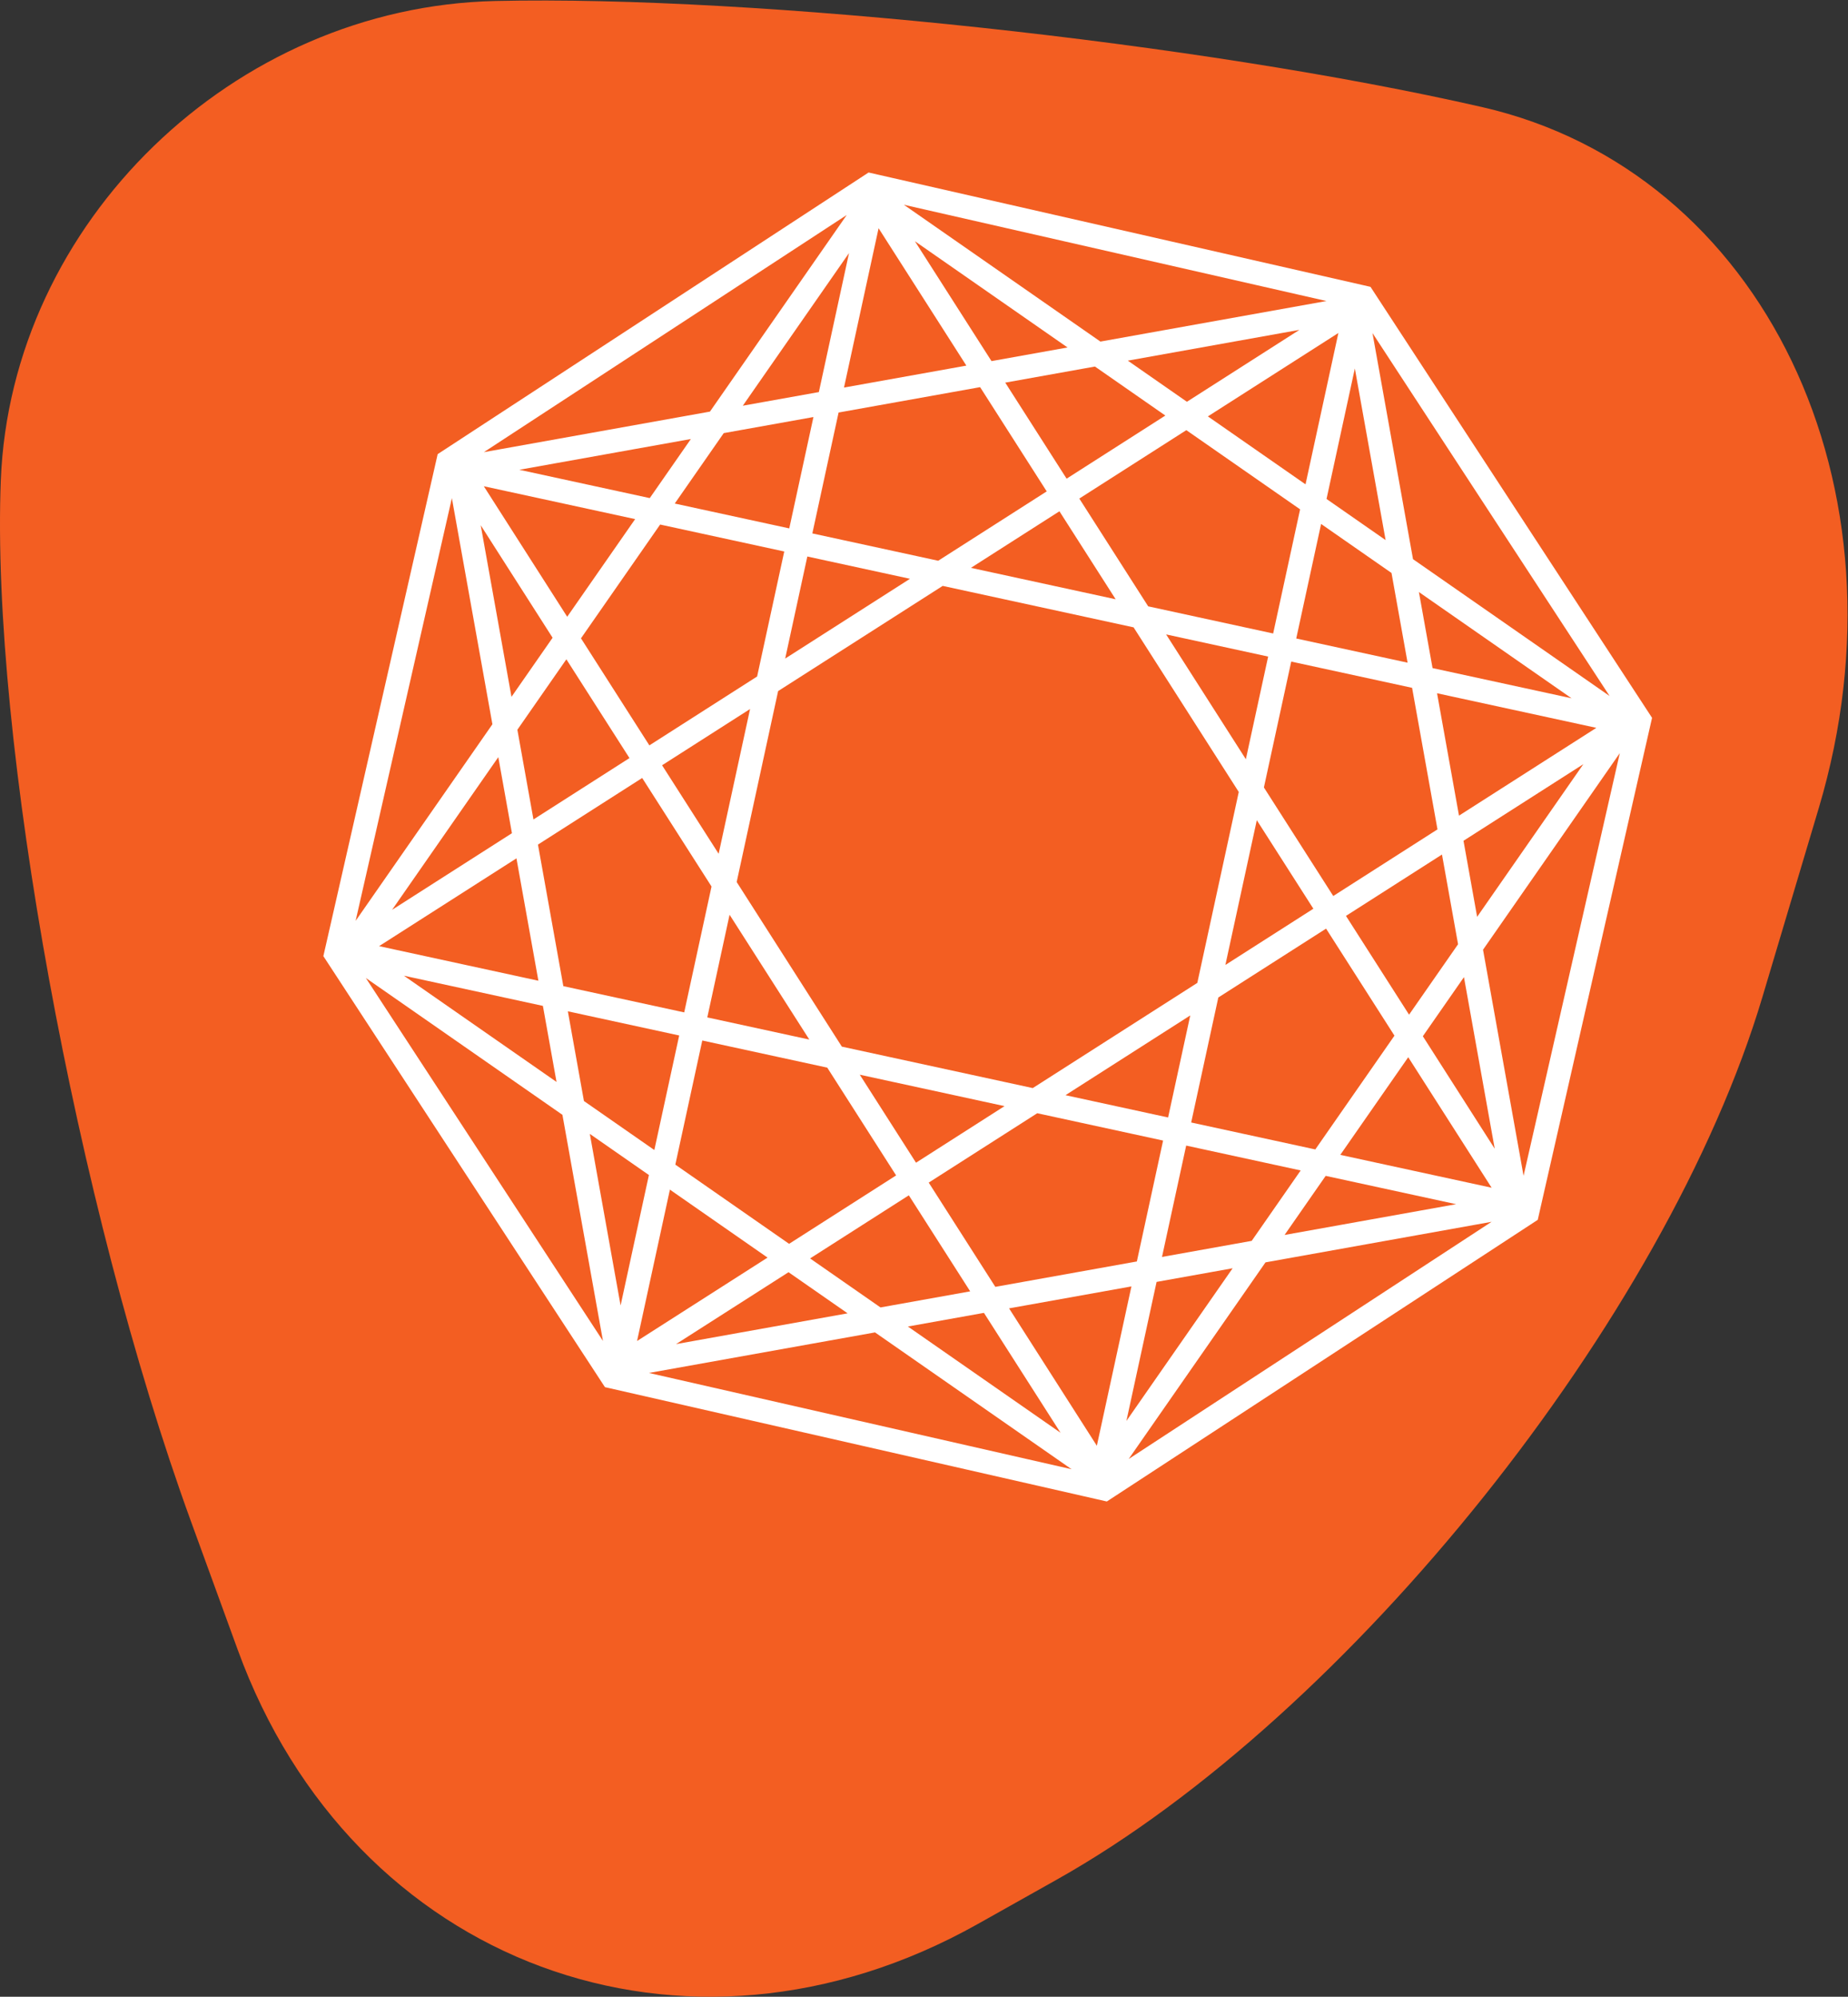 <?xml version="1.0" encoding="UTF-8" standalone="no"?>
<svg
   version="1.1"
   id="svg2"
   xml:space="preserve"
   width="2406.819"
   height="2599.997"
   viewBox="0 0 2406.819 2599.997"
   sodipodi:docname="logo-myva.svg"
   inkscape:version="1.3 (0e150ed, 2023-07-21)"
   xmlns:inkscape="http://www.inkscape.org/namespaces/inkscape"
   xmlns:sodipodi="http://sodipodi.sourceforge.net/DTD/sodipodi-0.dtd"
   xmlns="http://www.w3.org/2000/svg"
   xmlns:svg="http://www.w3.org/2000/svg"
   xmlns:rdf="http://www.w3.org/1999/02/22-rdf-syntax-ns#"
   xmlns:cc="http://creativecommons.org/ns#"
   xmlns:dc="http://purl.org/dc/elements/1.1/"><rect x="0" y="0" width="2406.819" height="2599.997" fill="#333333" stroke="none"/><defs
     id="defs6" /><sodipodi:namedview
     pagecolor="#ffffff"
     bordercolor="#666666"
     borderopacity="1"
     objecttolerance="10"
     gridtolerance="10"
     guidetolerance="10"
     inkscape:pageopacity="0"
     inkscape:pageshadow="2"
     inkscape:window-width="1920"
     inkscape:window-height="942"
     id="namedview4"
     inkscape:showpageshadow="2"
     inkscape:pagecheckerboard="0"
     inkscape:deskcolor="#d1d1d1"
     inkscape:zoom="0.090769231"
     inkscape:cx="1200.8475"
     inkscape:cy="1294.4915"
     inkscape:window-x="0"
     inkscape:window-y="82"
     inkscape:window-maximized="0"
     inkscape:current-layer="g10" /><g
     id="g10"
     inkscape:groupmode="layer"
     inkscape:label="ink_ext_XXXXXX"
     transform="matrix(1.333,0,0,-1.333,-5.1679112e-5,2599.994)"
     style="display:inline"><path
       d="M 1448.07,1845.88 C 1173.54,1908.67 739.631,1955.3 483.831,1949.51 228.028,1943.73 10.662,1733.04 0.791,1481.33 -9.08,1229.61 74.557,771.89 186.647,464.17 l 45.62,-125.24 C 344.36,31.21 669.707,-89.36 955.26,71.01 l 77.29,43.41 c 285.56,160.36 595.79,548.34 689.41,862.18 l 55.05,184.52 c 93.62,313.83 -54.4,621.98 -328.94,684.76"
       style="display:inline;fill:#f35e22;fill-opacity:1;fill-rule:nonzero;stroke:none;stroke-width:75;stroke-linecap:butt;stroke-linejoin:miter;stroke-miterlimit:4;stroke-dasharray:none;stroke-dashoffset:0;stroke-opacity:1;paint-order:normal"
       id="Background"
       sodipodi:nodetypes="ccsscccccc" /><path
       d="m 1488.58,801.9 -39.6,220.86 133.64,192.05 z m -98.41,136.36 40.17,57.728 30.06,-167.618 z m -80.65,-115.89 66.38,95.39 81.47,-127.49 z m -206.74,-297.07 133.66,192.06 220.88,39.61 z m 27.25,172.98 74.3,13.32 -103.79,-149.15 z m -58.37,-160.06 -85.759,134.21 119.549,21.44 z m -437.598,71.12 220.863,39.6 192.035,-133.64 z m 20.463,179.07 95.398,-66.39 -127.499,-81.48 z M 576.283,842.86 634.008,802.68 606.34,675.23 Z M 357.438,995.159 549.513,861.49 589.12,640.6 Z M 441.495,1463.88 481.102,1243 347.45,1050.95 Z m 98.415,-136.37 -40.175,-57.73 -30.057,167.63 z m 80.65,115.89 -66.383,-95.39 -81.473,127.49 z m 206.737,297.07 -133.656,-192.06 -220.873,-39.6 z m -27.248,-172.98 -74.297,-13.32 103.783,149.14 z m 58.363,160.05 85.761,-134.2 -119.552,-21.44 z m 437.598,-71.11 -220.86,-39.61 -192.039,133.65 z m -20.46,-179.07 -95.4,66.38 127.5,81.48 z m 78.24,-54.46 -57.72,40.18 27.66,127.46 z m -38.73,-367.1 93.81,59.95 15.71,-87.64 -47.87,-68.789 z M 1285.1,827.68 1163.83,854 l 26.51,122.101 105.28,67.279 66.82,-104.56 z m 10.14,-25.82 127.45,-27.67 -167.62,-30.06 z m -136.3,29.59 111.88,-24.29 -47.86,-68.79 -87.64,-15.71 z m -251.548,-36.17 106.028,67.76 122.97,-26.69 -25.64,-118.1 -138.284,-24.8 z M 961.346,668.03 1036.18,550.92 887.046,654.7 Z m -169.865,53.18 96.48,61.65 59.95,-93.81 -87.638,-15.71 z m 36.667,-53.63 -167.627,-30.06 109.902,70.23 z M 686.155,934.09 808.26,907.58 875.542,802.3 770.981,735.47 659.826,812.83 Z m -22.554,4.9 -24.291,-111.89 -68.786,47.87 -15.713,87.637 z m -137.992,186.47 101.832,65.07 67.753,-106.02 -26.696,-122.969 -118.093,25.638 z M 530.43,967.9 543.755,893.6 394.616,997.386 Z m 84.595,242.07 -93.818,-59.96 -15.713,87.64 47.874,68.8 z m 29.957,228.13 121.259,-26.33 -26.509,-122.11 -105.276,-67.28 -66.821,104.57 z m -10.142,25.82 -127.452,27.67 167.624,30.05 z m 136.298,-29.6 -111.88,24.29 47.868,68.79 87.632,15.71 z m 251.542,36.16 -106.018,-67.75 -122.97,26.7 25.638,118.09 138.278,24.79 z m -53.951,127.26 -74.835,117.1 149.126,-103.78 z m 169.861,-53.18 -96.47,-61.66 -59.956,93.82 87.636,15.71 z m -36.67,53.63 167.64,30.06 -109.91,-70.24 z m 142,-266.52 -122.1,26.52 -67.29,105.28 104.56,66.82 111.16,-77.35 z m 22.55,-4.89 24.3,111.88 68.78,-47.87 15.71,-87.63 z m -38.53,-177.49 55.27,-86.48 -85.97,-54.93 z m -88.6,181.48 99.69,-21.65 -21.78,-100.28 z m -190.714,65.02 86.474,55.26 54.94,-85.96 z m -181.473,-88.61 21.642,99.69 100.282,-21.77 z m -65.017,-190.7 -55.264,86.47 85.962,54.93 z m 10.685,-59.55 77.915,-121.93 -99.684,21.645 z m 268.638,-186.95 -86.483,-55.27 -54.939,85.97 z m 181.461,88.598 -21.64,-99.678 -100.27,21.77 z m -153.88,-70.968 -186.527,40.49 -102.75,160.79 40.489,186.52 160.792,102.75 186.516,-40.5 102.76,-160.79 -40.5,-186.515 z m 377.28,484.55 149.14,-103.78 -135.81,29.49 z m 18.15,-231.85 -101.83,-65.08 -67.76,106.03 26.7,122.97 118.09,-25.64 z m -1021.388,-78.57 103.779,149.14 13.321,-74.3 z m 121.506,50.28 21.436,-119.548 -155.636,33.788 z m 1042.402,92 -103.78,-149.13 -13.32,74.3 z m -121.5,-50.28 -21.44,119.55 155.64,-33.79 z m 147.14,116.87 -192.07,133.66 -39.6,220.88 z m -228.51,391.88 -5.1,7.8 -9.09,2.07 -471.738,107.44 -9.547,2.18 -8.197,-5.36 -405.019,-264.65 -7.803,-5.1 -2.068,-9.09 -107.44,-471.74 -2.175,-9.55 5.355,-8.19 264.652,-405.02 5.098,-7.81 9.089,-2.07 471.743,-107.44 9.55,-2.17 8.19,5.35 405.02,264.66 7.81,5.1 2.06,9.09 107.44,471.74 2.18,9.54 -5.36,8.2 -264.65,405.02"
       style="display:inline;fill:#ffffff;fill-opacity:1;fill-rule:nonzero;stroke:none;stroke-width:0.1"
       id="Network" /></g></svg>
